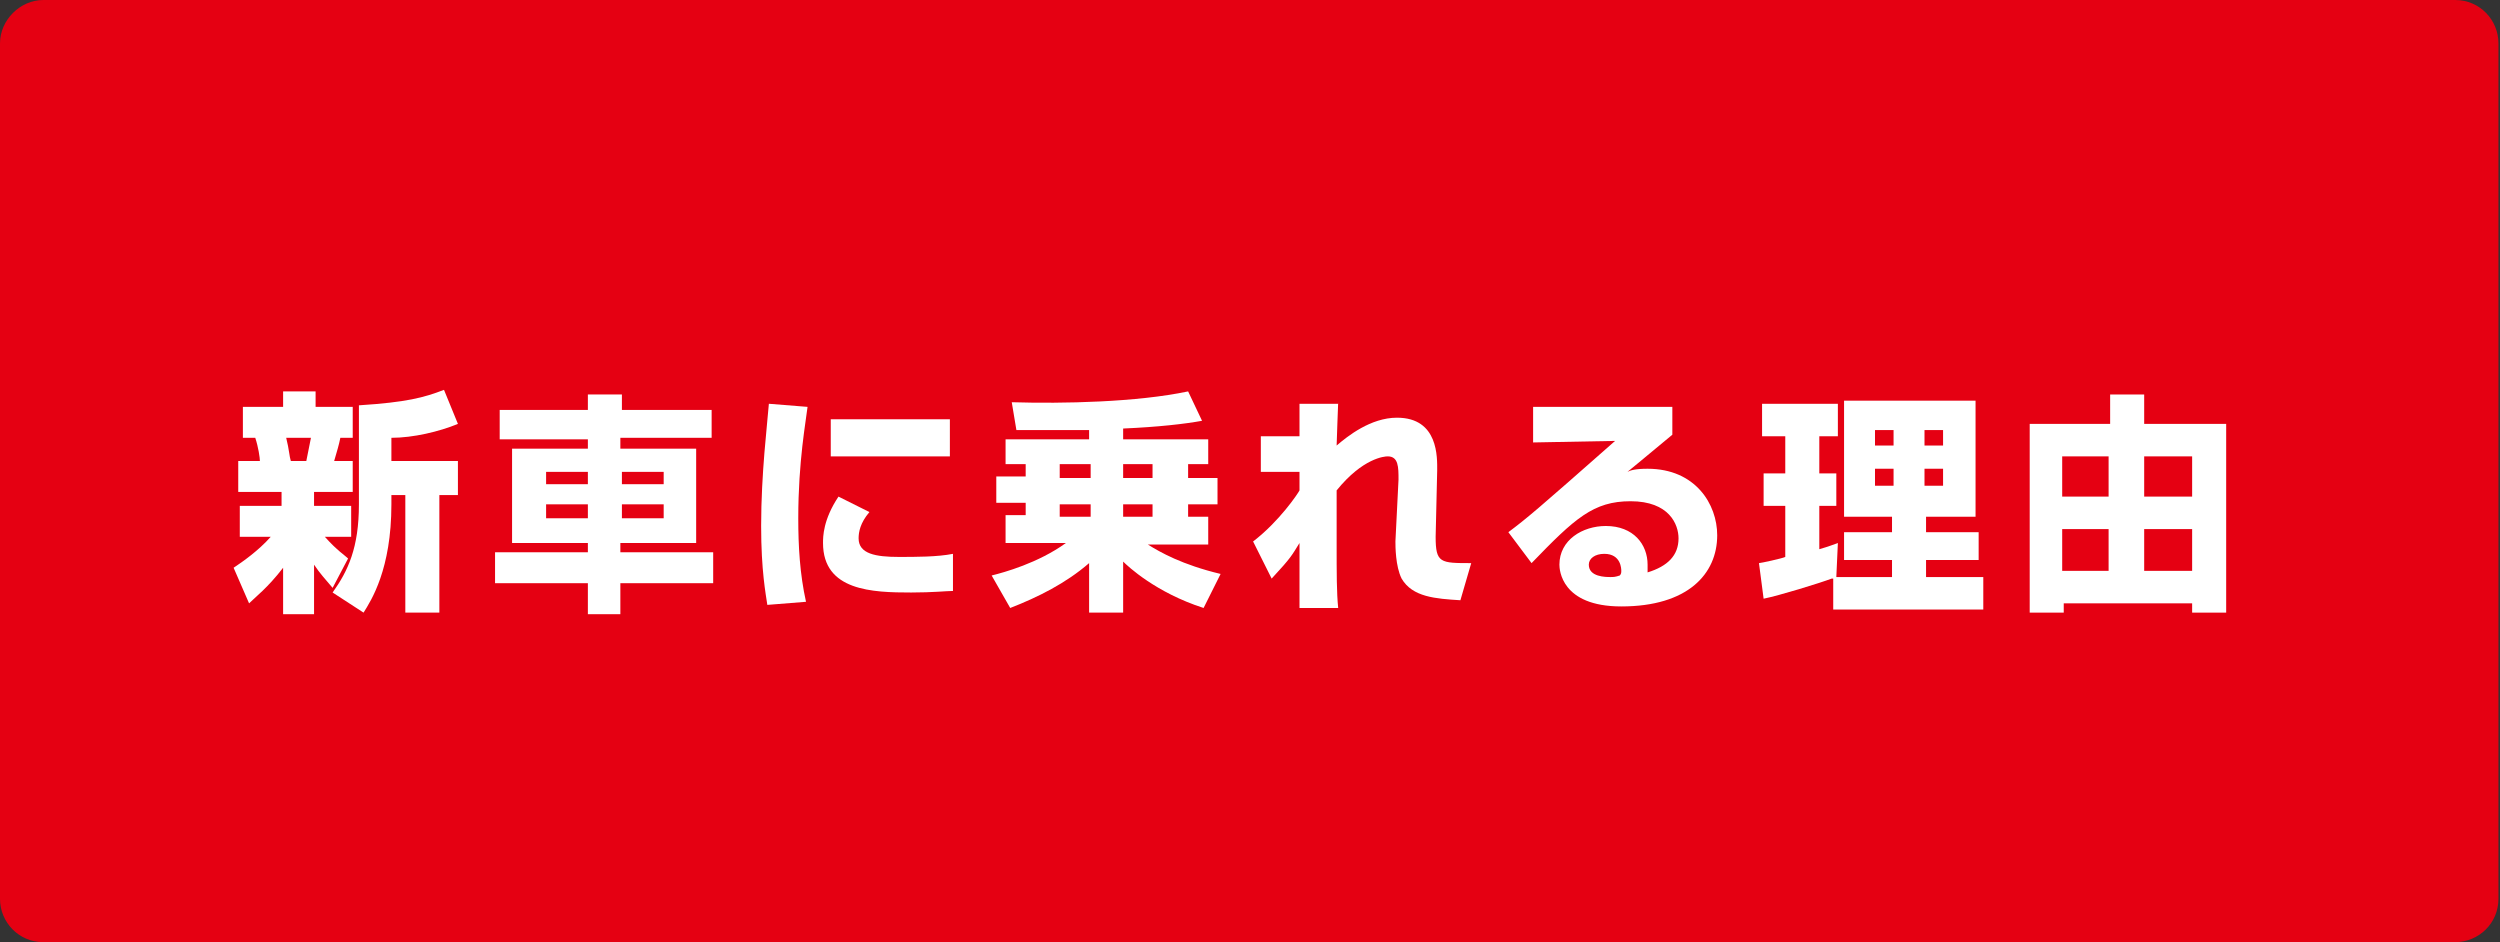 <?xml version="1.0" encoding="utf-8"?>
<!-- Generator: Adobe Illustrator 25.2.1, SVG Export Plug-In . SVG Version: 6.00 Build 0)  -->
<svg version="1.1" id="レイヤー_1" xmlns="http://www.w3.org/2000/svg" xmlns:xlink="http://www.w3.org/1999/xlink" x="0px"
	 y="0px" viewBox="0 0 161.6 60.9" style="enable-background:new 0 0 161.6 60.9;" xml:space="preserve">
<rect x="0" y="0" width="161.6" height="60.9" fill="#333333" stroke="none"/>
<style type="text/css">
	.st0{fill:#E50012;}
	.st1{fill:#FFFFFF;}
</style>
<g>
	<path class="st0" d="M0,2.8C0,1.3,1.3,0,2.8,0h155.9c1.6,0,2.8,1.3,2.8,2.8v55.3c0,1.6-1.3,2.8-2.8,2.8H2.8c-1.6,0-2.8-1.3-2.8-2.8
		V2.8z"/>
</g>
<g>
	<path class="st1" d="M15.1,36.7c0.6-0.4,1.6-1.1,2.4-2h-2v-2h2.7v-0.9h-2.8v-2h1.4c0-0.2-0.1-0.9-0.3-1.5h-0.8v-2h2.6v-1h2.1v1h2.4
		v2H22c-0.1,0.5-0.2,0.8-0.4,1.5h1.2v2h-2.5v0.9h2.4v2H21c0.8,0.9,1.3,1.2,1.5,1.4l-1,1.9c-0.5-0.6-0.8-0.9-1.2-1.5v3.2h-2v-3
		c-1,1.3-1.8,1.9-2.2,2.3L15.1,36.7z M18.5,28.3c0.2,0.8,0.2,1.2,0.3,1.5h1c0.1-0.5,0.2-1,0.3-1.5H18.5z M29.6,27.4
		c-1.2,0.5-2.9,0.9-4.3,0.9v1.5h4.3v2.2h-1.2v7.6h-2.2v-7.6h-0.9v0.6c0,4.2-1.3,6.2-1.8,7l-2-1.3c1-1.4,1.7-2.9,1.7-5.7v-6.4
		c3.1-0.2,4.2-0.5,5.5-1L29.6,27.4z"/>
	<path class="st1" d="M45.9,28.3h-5.8V29h4.9v6.1h-4.9v0.6h6v2h-6v2H38v-2h-6v-2h6v-0.6h-4.9V29H38v-0.6h-5.7v-1.9H38v-1h2.2v1h5.8
		V28.3z M35.3,30.5v0.8H38v-0.8H35.3z M35.3,32.6v0.9H38v-0.9H35.3z M40.2,30.5v0.8h2.7v-0.8H40.2z M40.2,32.6v0.9h2.7v-0.9H40.2z"
		/>
	<path class="st1" d="M52.2,26.3c-0.1,0.9-0.6,3.5-0.6,7.2c0,1.8,0.1,3.6,0.5,5.4l-2.5,0.2c-0.1-0.7-0.4-2.2-0.4-5.1
		c0-3.4,0.4-6.6,0.5-7.9L52.2,26.3z M56.2,33.1c-0.6,0.7-0.7,1.3-0.7,1.7c0,1,1.1,1.2,2.6,1.2c1.1,0,2.5,0,3.5-0.2l0,2.4
		c-0.4,0-1.3,0.1-2.7,0.1c-2.5,0-5.7-0.1-5.7-3.2c0-0.4,0-1.5,1-3L56.2,33.1z M61.4,27.1v2.4h-7.7v-2.4H61.4z"/>
	<path class="st1" d="M70.4,27.8c-0.9,0-1.6,0-2.6,0c-1,0-1.6,0-2.1,0L65.4,26c3.3,0.1,8.1,0,11.4-0.7l0.9,1.9
		c-1.1,0.2-2.8,0.4-5.1,0.5v0.7h5.5V30h-1.3v0.9h1.9v1.7h-1.9v0.8h1.3v1.8h-3.9c0.8,0.5,2.2,1.3,4.7,1.9l-1.1,2.2
		c-3.1-1-4.9-2.7-5.2-3v3.3h-2.2v-3.2c-1.5,1.3-3.3,2.2-5.1,2.9l-1.2-2.1c0.8-0.2,3-0.8,4.8-2.1H65v-1.8h1.3v-0.8h-1.9v-1.7h1.9V30
		H65v-1.6h5.4V27.8z M68.5,30v0.9h2V30H68.5z M68.5,32.6v0.8h2v-0.8H68.5z M72.6,30v0.9h1.9V30H72.6z M72.6,32.6v0.8h1.9v-0.8H72.6z
		"/>
	<path class="st1" d="M86.5,26c0,0.1-0.1,2.5-0.1,2.8c0.7-0.6,2.2-1.8,3.9-1.8c2.7,0,2.6,2.6,2.6,3.4l-0.1,4.3
		c0,1.7,0.3,1.7,2.3,1.7l-0.7,2.4c-1.6-0.1-3.1-0.2-3.8-1.4c-0.4-0.8-0.4-2.1-0.4-2.4l0.2-4c0-0.8,0-1.5-0.7-1.5
		c-0.2,0-1.6,0.1-3.3,2.2c0,0.7,0,1.8,0,3.4c0,2,0,3.2,0.1,4.2H84c0-0.7,0-3.6,0-4.2c-0.5,0.8-0.5,0.9-1.8,2.3l-1.2-2.4
		c1.7-1.3,2.9-3.1,3-3.3v-1.2l-2.5,0v-2.3h2.5c0-0.2,0-2.1,0-2.1H86.5z"/>
	<path class="st1" d="M108.1,26.2v1.9c-2.3,1.9-2.4,2-2.9,2.4c0.2-0.1,0.5-0.2,1.3-0.2c3.1,0,4.5,2.3,4.5,4.3c0,2.5-1.9,4.6-6.2,4.6
		c-3.9,0-4-2.4-4-2.7c0-1.6,1.5-2.5,3-2.5c1.8,0,2.7,1.2,2.7,2.5c0,0.2,0,0.3,0,0.5c1.3-0.4,2-1.1,2-2.2c0-0.9-0.6-2.4-3.1-2.4
		c-2.4,0-3.6,1.1-6.4,4l-1.5-2c1.2-0.9,1.8-1.4,6.9-5.9l-5.3,0.1v-2.3H108.1z M104.8,36.9c0-0.1,0-1.1-1.1-1.1c-0.6,0-1,0.3-1,0.7
		c0,0.8,1.1,0.8,1.4,0.8c0.2,0,0.3,0,0.6-0.1C104.8,37.1,104.8,37,104.8,36.9z"/>
	<path class="st1" d="M118.4,37.4c-0.8,0.3-3.4,1.1-4.4,1.3l-0.3-2.3c0.1,0,1.5-0.3,1.7-0.4v-3.3h-1.4v-2.1h1.4v-2.4h-1.5v-2.1h4.9
		v2.1h-1.2v2.4h1.1v2.1h-1.1v2.8c0.7-0.2,0.9-0.3,1.2-0.4l-0.1,2.2h3.6v-1.1h-3.1v-1.8h3.1v-1h-3.1v-7.5h8.5v7.5h-3.2v1h3.4v1.8
		h-3.4v1.1h3.7v2.1h-9.7V37.4z M121.2,27.8v1h1.2v-1H121.2z M121.2,30.3v1.1h1.2v-1.1H121.2z M124.4,27.8v1h1.2v-1H124.4z
		 M124.4,30.3v1.1h1.2v-1.1H124.4z"/>
	<path class="st1" d="M138.6,25.5v1.9h5.3v12.2h-2.2V39h-8.3v0.6h-2.2V27.4h5.2v-1.9H138.6z M133.3,29.5v2.6h3v-2.6H133.3z
		 M133.3,34.2v2.7h3v-2.7H133.3z M138.6,29.5v2.6h3.1v-2.6H138.6z M138.6,34.2v2.7h3.1v-2.7H138.6z"/>
</g>
</svg>
